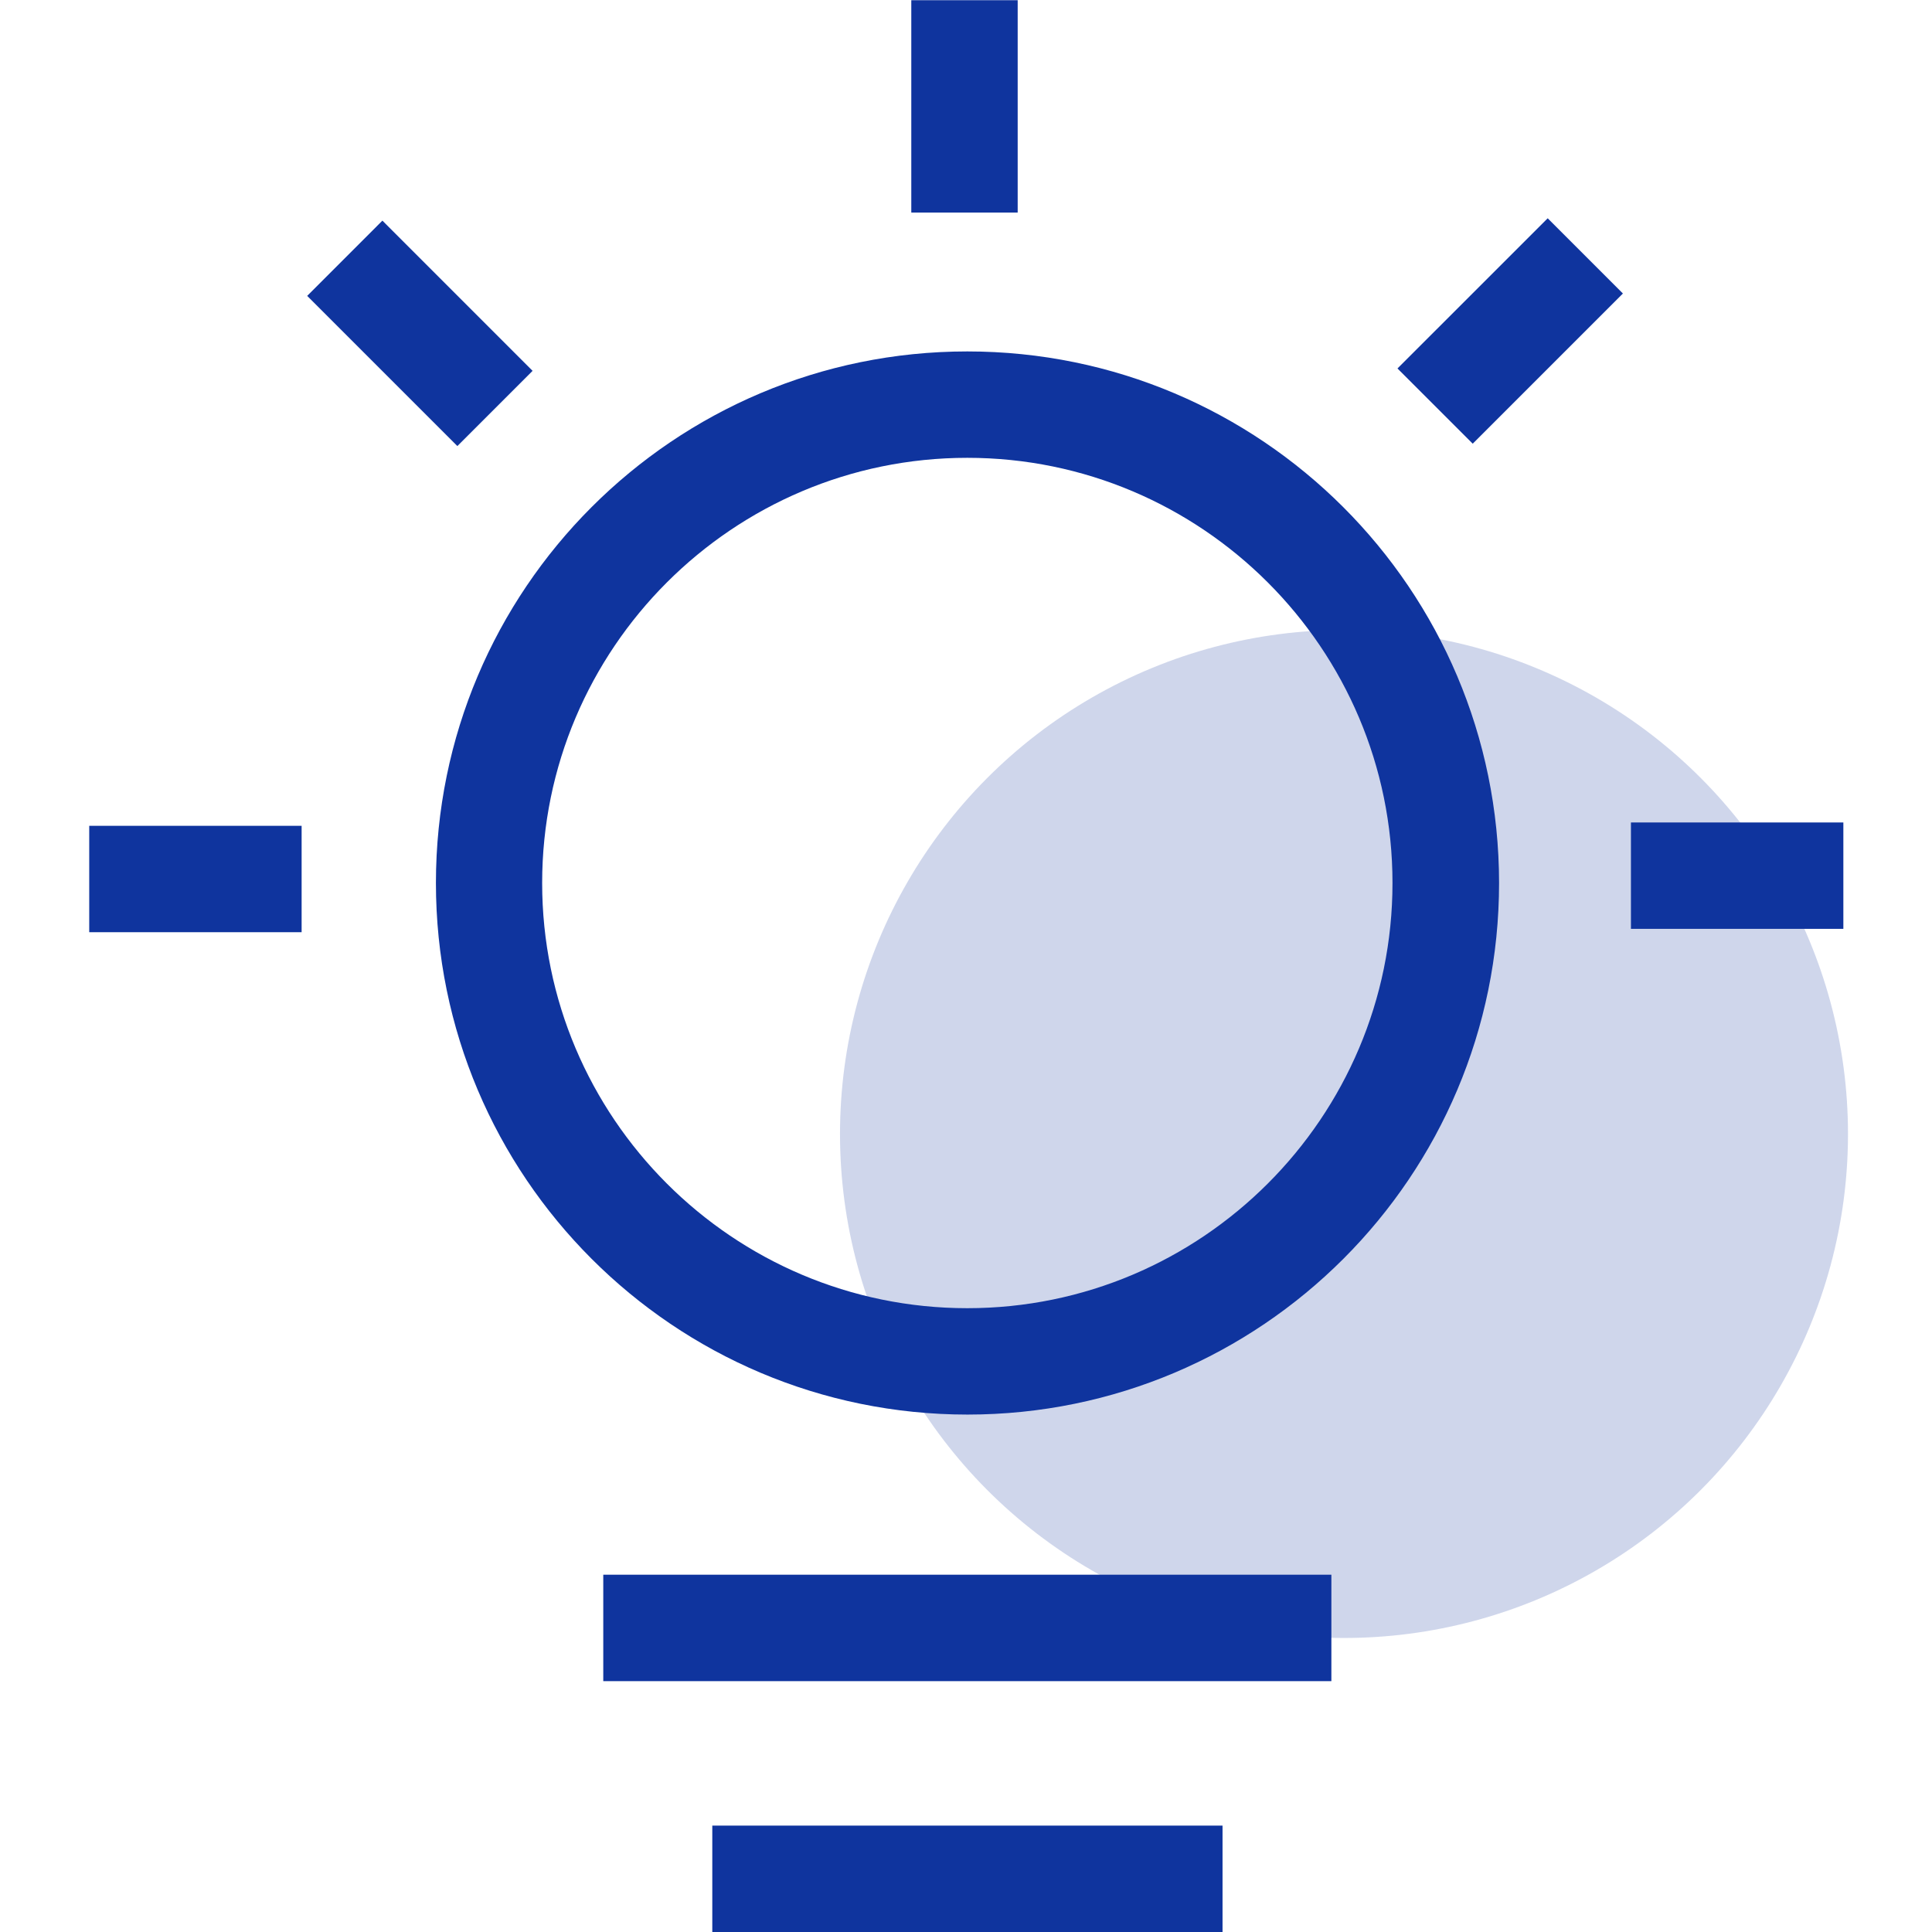 <svg width="60" height="60" viewBox="0 0 60 60" fill="none" xmlns="http://www.w3.org/2000/svg">
<g id="icon">
<circle id="Ellipse 10" cx="41.739" cy="35.217" r="15.652" fill="#0F349E" fill-opacity="0.2"/>
<path id="Vector" d="M30.041 14.218C37.323 14.218 43.245 20.141 43.245 27.422C43.245 34.704 37.323 40.627 30.041 40.627C22.759 40.627 16.837 34.704 16.837 27.422C16.837 20.141 22.759 14.218 30.041 14.218M30.041 10.914C20.926 10.914 13.538 18.307 13.538 27.422C13.538 36.538 20.931 43.931 30.047 43.931C39.162 43.931 46.555 36.538 46.555 27.422C46.55 18.307 39.162 10.914 30.041 10.914V10.914ZM18.735 48.904H41.347V52.209H18.735V48.904ZM22.121 56.696H37.967V60H22.121V56.696ZM28.301 0.006H31.605V6.602H28.301V0.006ZM9.54 9.189L11.876 6.852L16.54 11.517L14.204 13.853L9.54 9.189ZM2.771 25.647H9.367V28.951H2.771V25.647ZM50.65 25.542H57.247V28.846H50.65V25.542ZM43.4 11.443L48.065 6.779L50.401 9.115L45.737 13.779L43.4 11.443Z" fill="#0F349E"/>
</g>
</svg>
